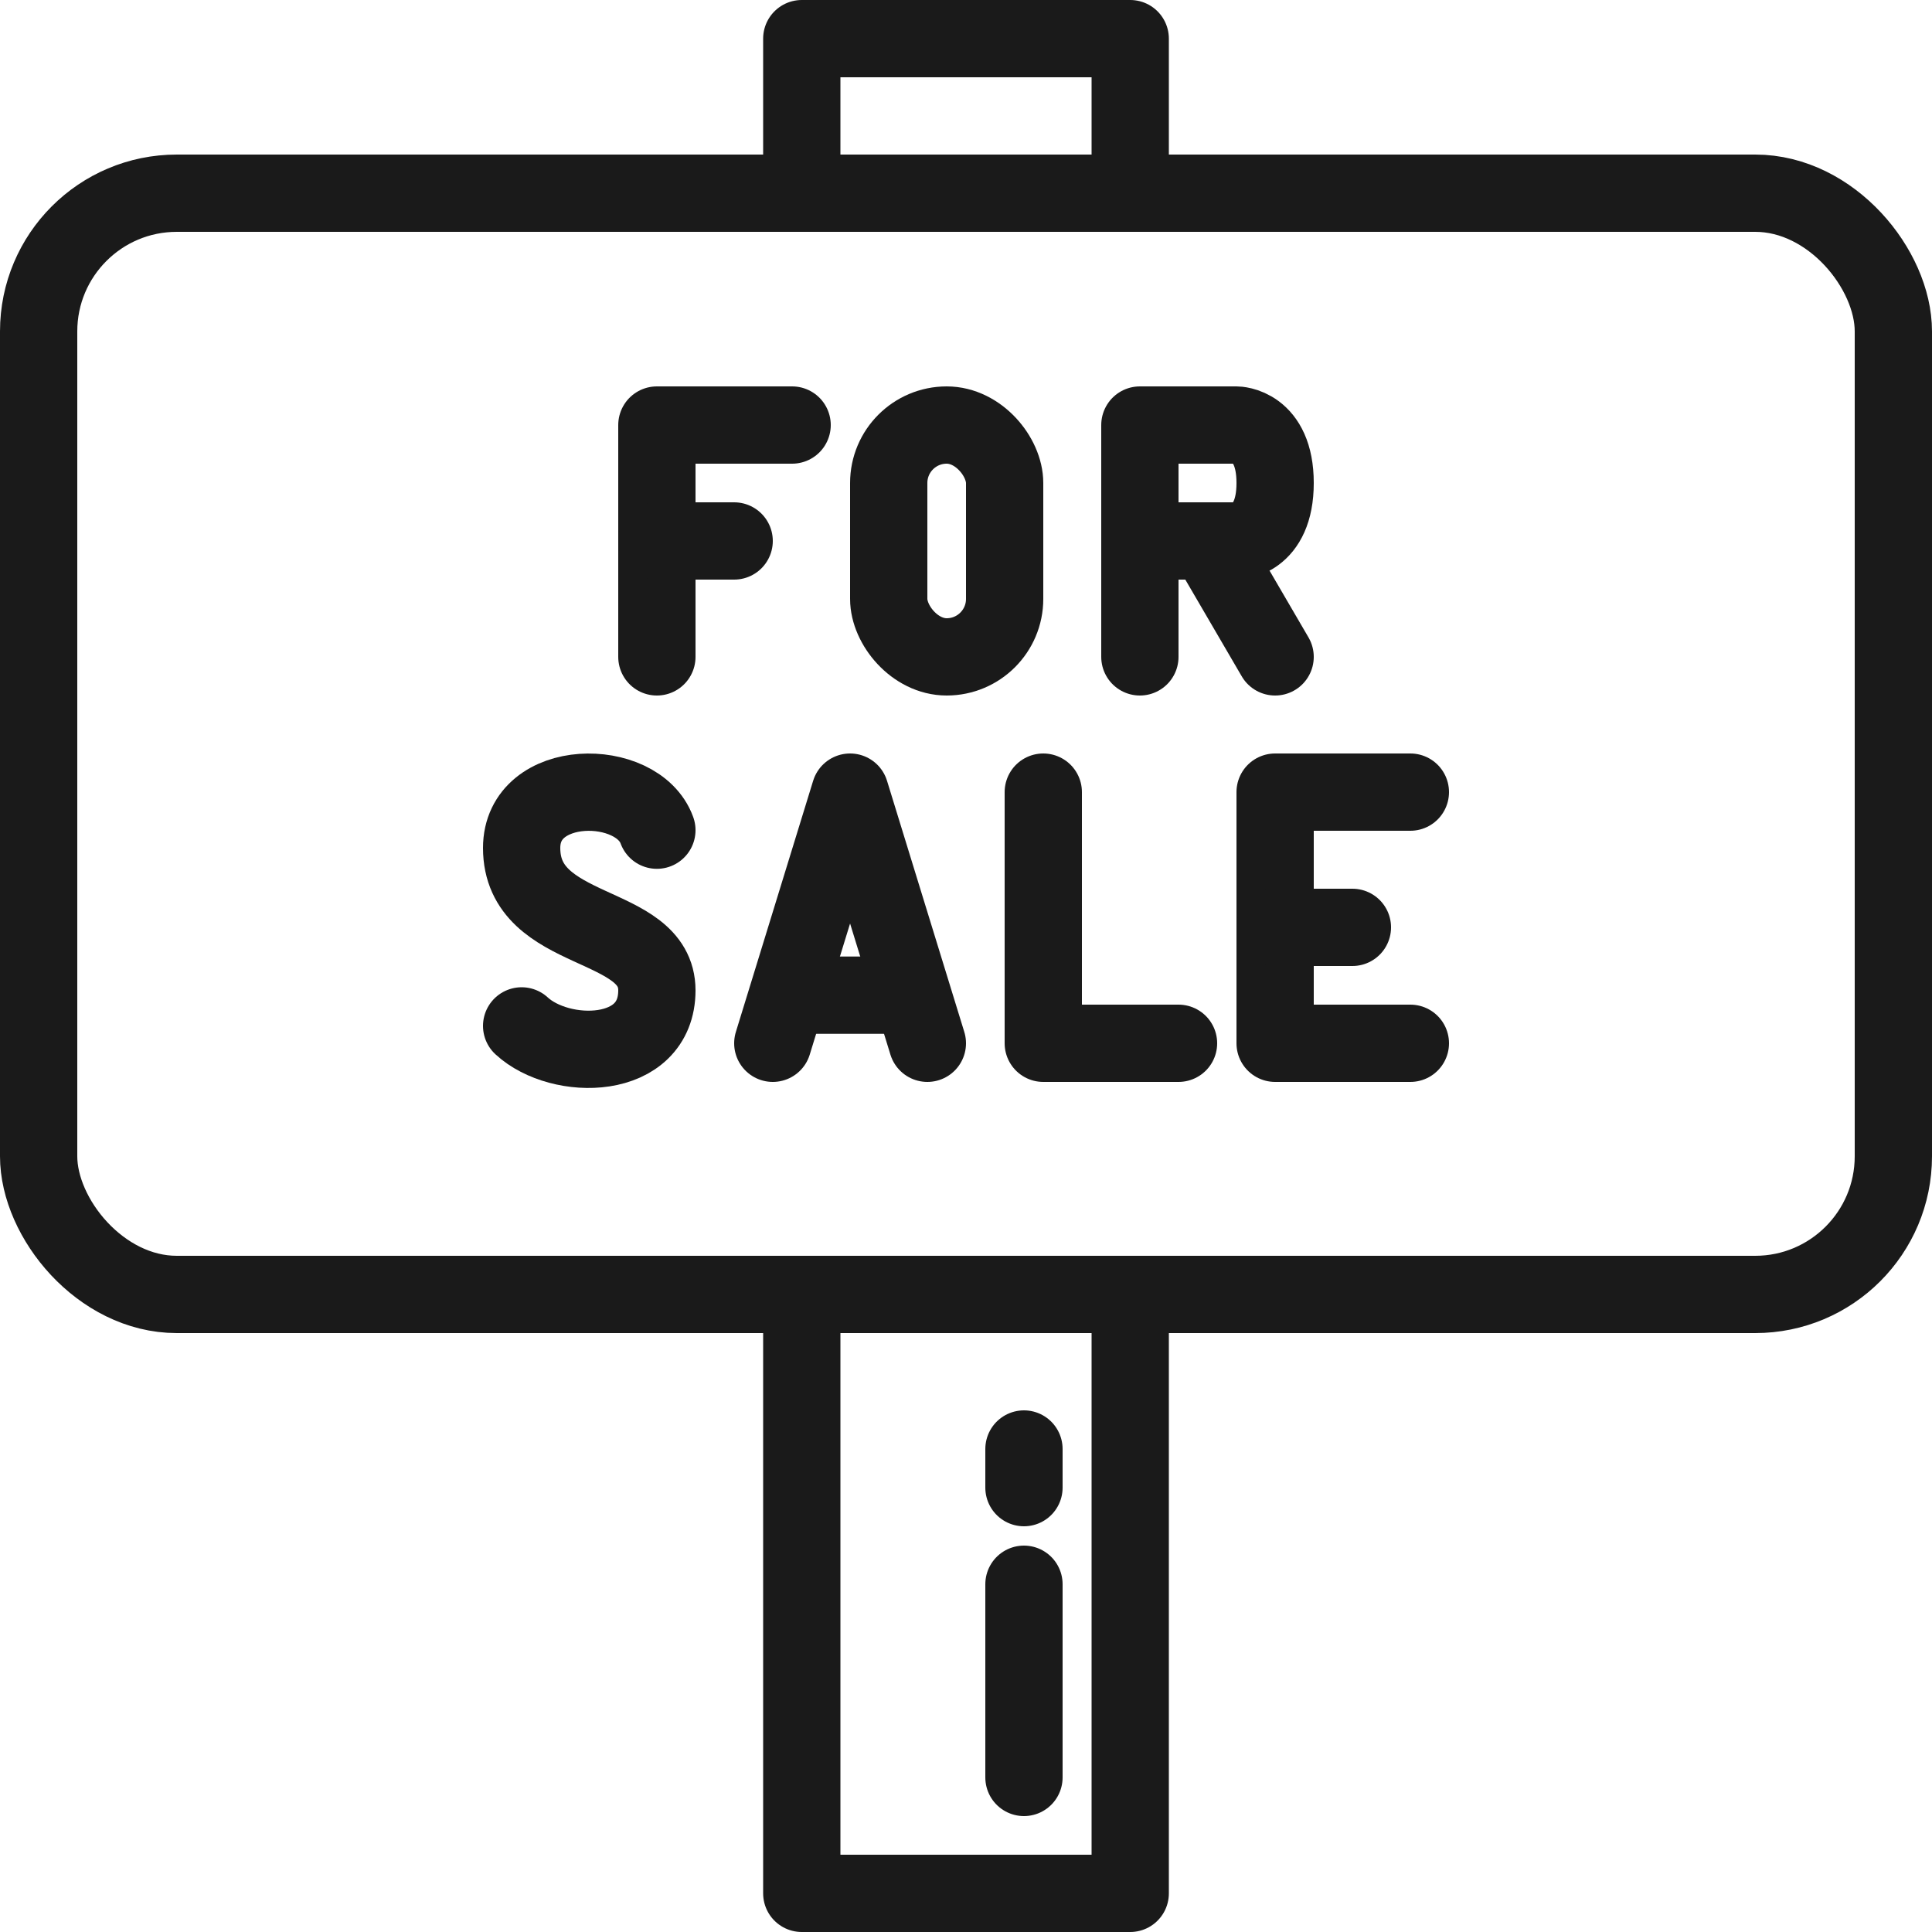 <?xml version="1.0" encoding="UTF-8"?><svg id="b" xmlns="http://www.w3.org/2000/svg" viewBox="0 0 100 100"><rect x="2" y="10" width="96" height="57" rx="7.15" ry="7.15" style="fill:none; stroke:#1a1a1a; stroke-linecap:round; stroke-linejoin:round; stroke-width:4px;"/><polyline points="58.5 67.19 58.5 98 41.5 98 41.5 67.19" style="fill:none; stroke:#1a1a1a; stroke-linecap:round; stroke-linejoin:round; stroke-width:4px;"/><polyline points="41.5 8.99 41.5 2 58.5 2 58.5 9.66" style="fill:none; stroke:#1a1a1a; stroke-linecap:round; stroke-linejoin:round; stroke-width:4px;"/><polyline points="41 22 34 22 34 34" style="fill:none; stroke:#1a1a1a; stroke-linecap:round; stroke-linejoin:round; stroke-width:4px;"/><line x1="38" y1="28" x2="34" y2="28" style="fill:none; stroke:#1a1a1a; stroke-linecap:round; stroke-linejoin:round; stroke-width:4px;"/><polyline points="73 41 66 41 66 54 73 54" style="fill:none; stroke:#1a1a1a; stroke-linecap:round; stroke-linejoin:round; stroke-width:4px;"/><line x1="70" y1="48" x2="66" y2="48" style="fill:none; stroke:#1a1a1a; stroke-linecap:round; stroke-linejoin:round; stroke-width:4px;"/><path d="M59,34v-12h5s2,0,2,3-2,3-2,3h-5" style="fill:none; stroke:#1a1a1a; stroke-linecap:round; stroke-linejoin:round; stroke-width:4px;"/><line x1="66" y1="34" x2="62.5" y2="28" style="fill:none; stroke:#1a1a1a; stroke-linecap:round; stroke-linejoin:round; stroke-width:4px;"/><polyline points="40 54 44 41 48 54" style="fill:none; stroke:#1a1a1a; stroke-linecap:round; stroke-linejoin:round; stroke-width:4px;"/><line x1="41.21" y1="51.51" x2="46.79" y2="51.51" style="fill:none; stroke:#1a1a1a; stroke-linecap:round; stroke-linejoin:round; stroke-width:4px;"/><polyline points="54 41 54 54 61 54" style="fill:none; stroke:#1a1a1a; stroke-linecap:round; stroke-linejoin:round; stroke-width:4px;"/><path d="M34,42.97c-1-2.76-7-2.76-7,.92,0,4.61,7,3.69,7,7.37s-5,3.69-7,1.84" style="fill:none; stroke:#1a1a1a; stroke-linecap:round; stroke-linejoin:round; stroke-width:4px;"/><line x1="53" y1="92" x2="53" y2="82" style="fill:none; stroke:#1a1a1a; stroke-linecap:round; stroke-linejoin:round; stroke-width:4px;"/><line x1="53" y1="77" x2="53" y2="75" style="fill:none; stroke:#1a1a1a; stroke-linecap:round; stroke-linejoin:round; stroke-width:4px;"/><rect x="46" y="22" width="6" height="12" rx="3" ry="3" style="fill:none; stroke:#1a1a1a; stroke-linecap:round; stroke-linejoin:round; stroke-width:4px;"/></svg>